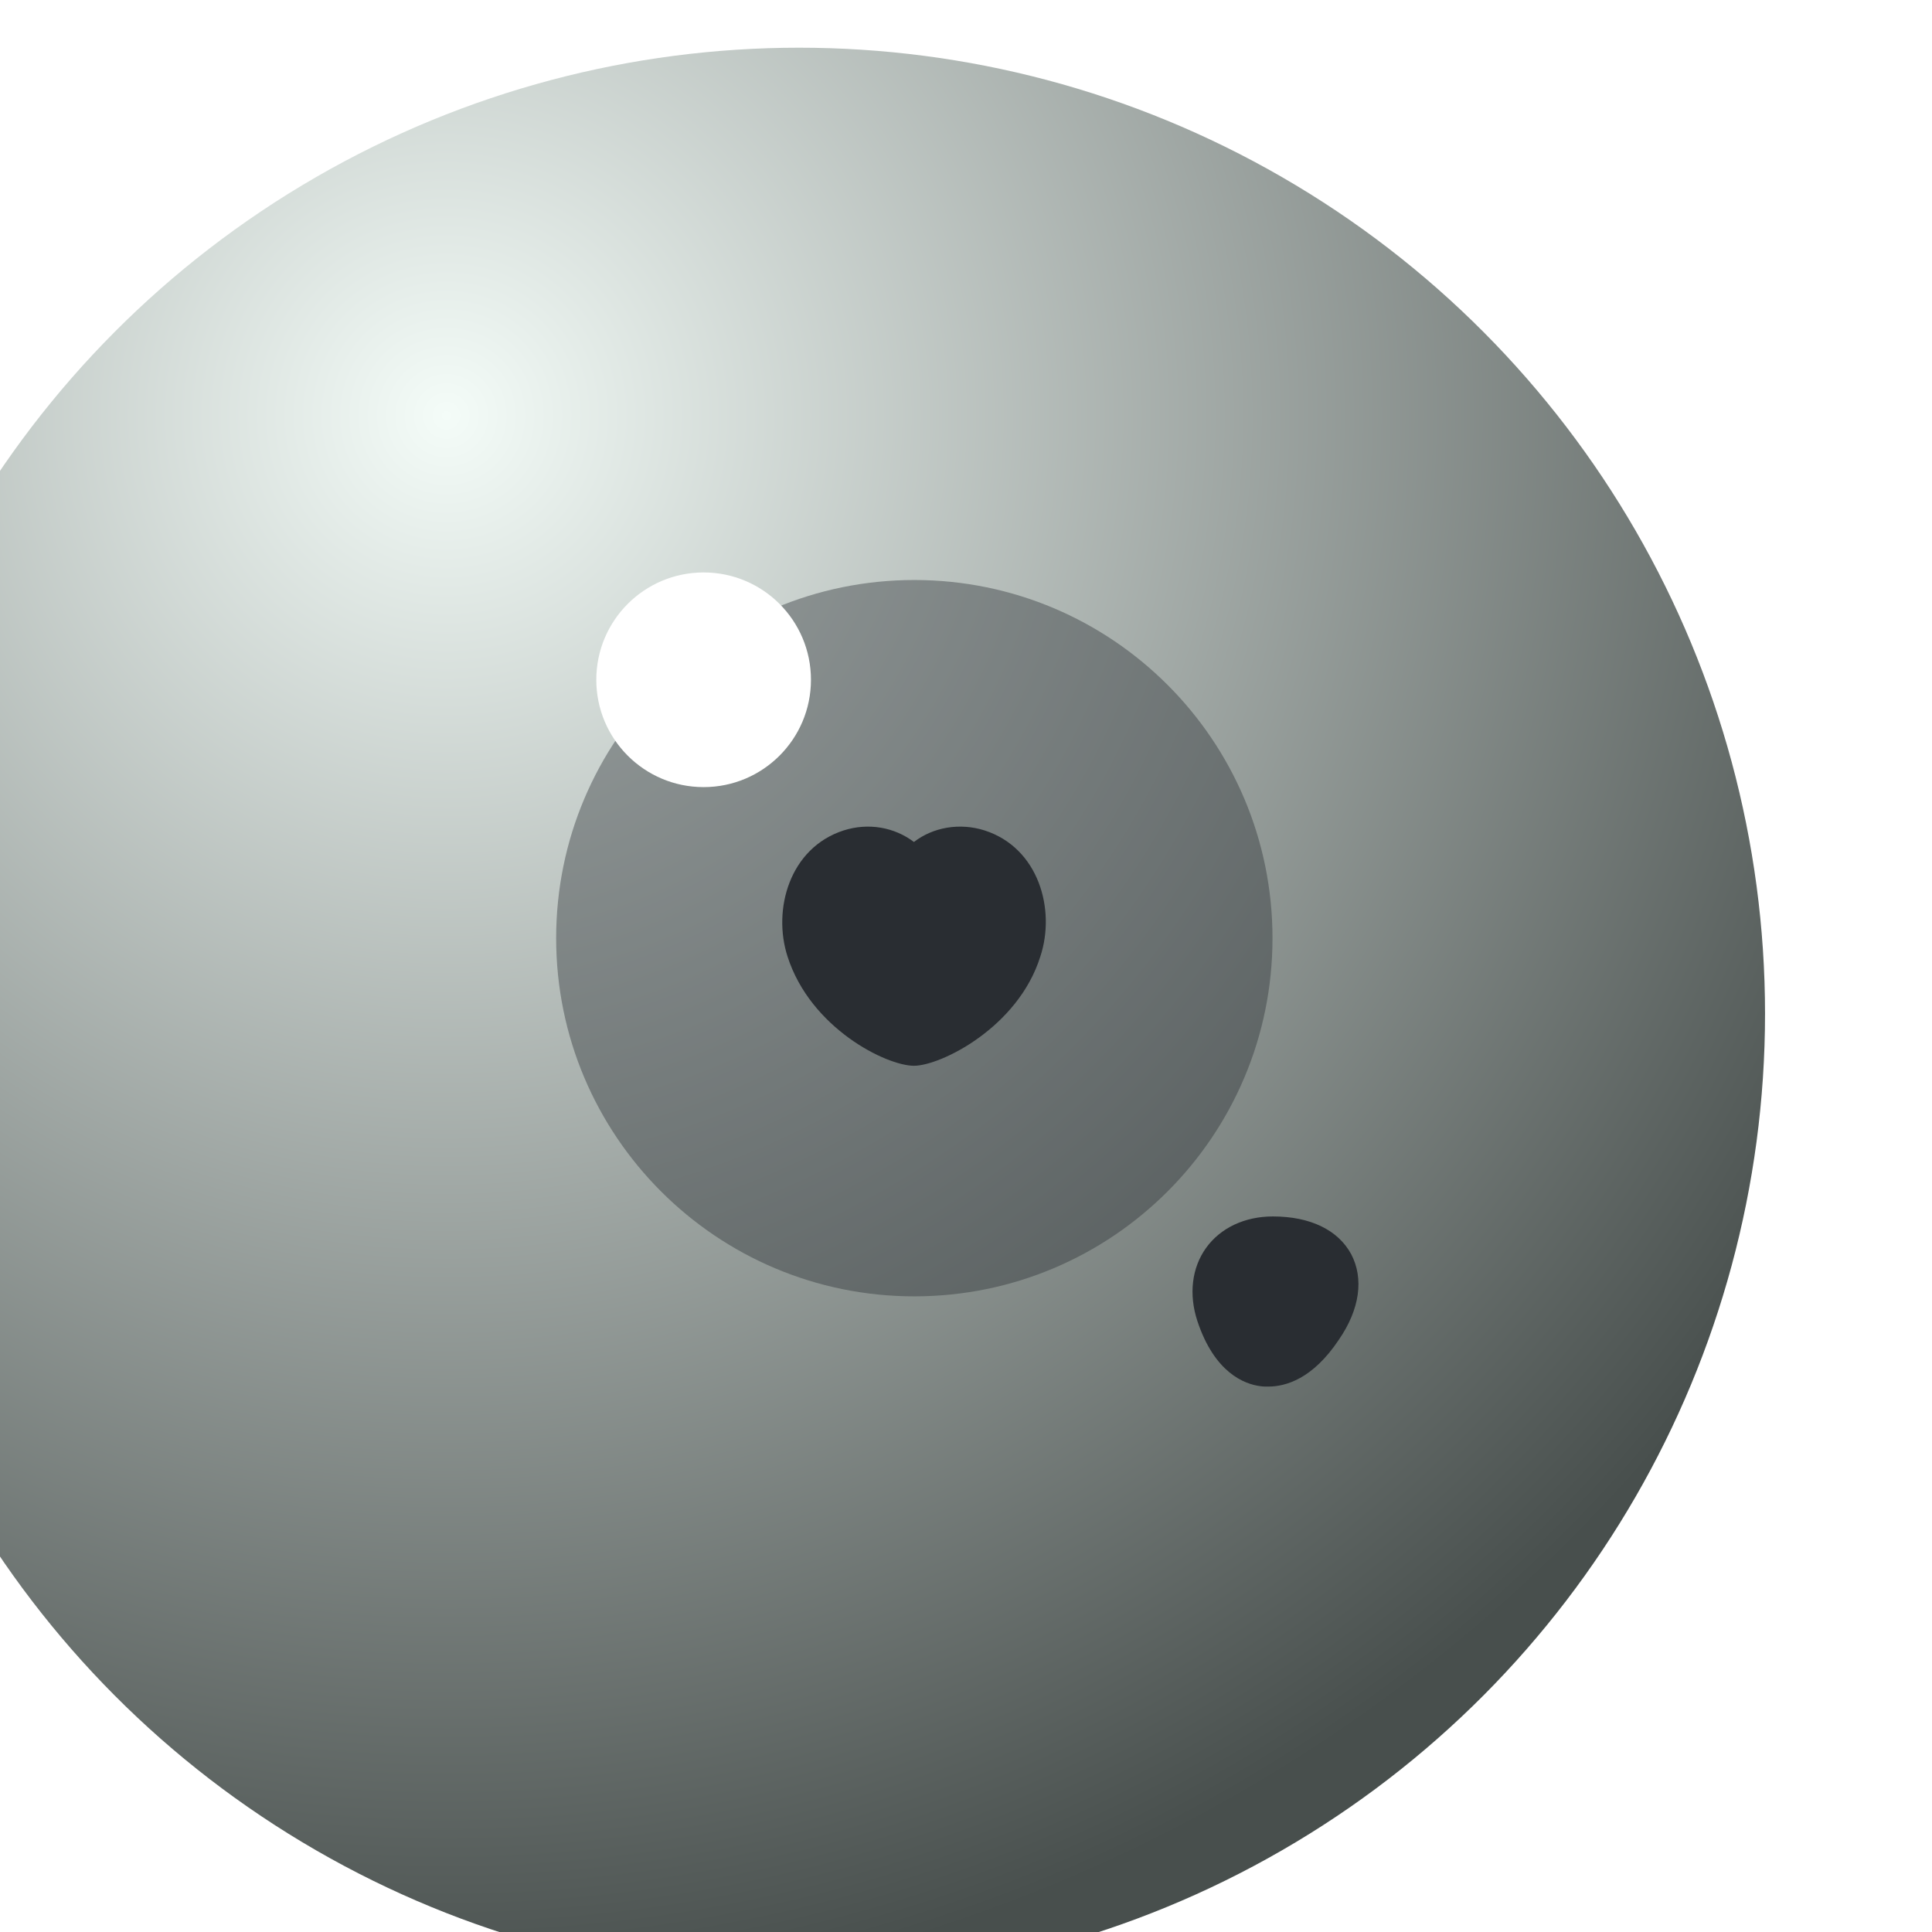 <svg width="81" height="81" viewBox="0 0 81 81" fill="none" xmlns="http://www.w3.org/2000/svg">
<g filter="url(#filter0_i_80_965)">
<circle cx="40.5" cy="40.5" r="40.5" fill="url(#paint0_radial_80_965)"/>
</g>
<path opacity="0.4" d="M38.333 54.35C46.627 54.35 53.35 47.627 53.35 39.334C53.35 31.04 46.627 24.317 38.333 24.317C30.04 24.317 23.317 31.04 23.317 39.334C23.317 47.627 30.04 54.35 38.333 54.35Z" fill="#292D32"/>
<path d="M41.283 34.817C40.233 34.483 39.117 34.683 38.317 35.3C37.5 34.683 36.417 34.483 35.367 34.817C33.1 35.55 32.383 38.133 33.017 40.1C33.983 43.117 37.167 44.683 38.317 44.683C39.433 44.683 42.683 43.083 43.617 40.1C44.267 38.133 43.55 35.55 41.283 34.817Z" fill="#292D32"/>
<path d="M56.65 52.583C56.1 51.567 54.933 51 53.367 51C52.183 51 51.167 51.483 50.567 52.317C49.967 53.15 49.833 54.267 50.2 55.383C50.917 57.55 52.167 58.033 52.85 58.117C52.95 58.133 53.05 58.133 53.167 58.133C53.9 58.133 55.033 57.817 56.133 56.167C57.017 54.883 57.183 53.6 56.65 52.583Z" fill="#292D32"/>
<g filter="url(#filter1_f_80_965)">
<circle cx="29.5" cy="28.5" r="4.5" fill="white"/>
</g>
<defs>
<filter id="filter0_i_80_965" x="-7" y="0" width="88" height="83" filterUnits="userSpaceOnUse" color-interpolation-filters="sRGB">
<feFlood flood-opacity="0" result="BackgroundImageFix"/>
<feBlend mode="normal" in="SourceGraphic" in2="BackgroundImageFix" result="shape"/>
<feColorMatrix in="SourceAlpha" type="matrix" values="0 0 0 0 0 0 0 0 0 0 0 0 0 0 0 0 0 0 127 0" result="hardAlpha"/>
<feOffset dx="-7" dy="2"/>
<feGaussianBlur stdDeviation="27.8"/>
<feComposite in2="hardAlpha" operator="arithmetic" k2="-1" k3="1"/>
<feColorMatrix type="matrix" values="0 0 0 0 1 0 0 0 0 1 0 0 0 0 1 0 0 0 1 0"/>
<feBlend mode="normal" in2="shape" result="effect1_innerShadow_80_965"/>
</filter>
<filter id="filter1_f_80_965" x="14.7" y="13.7" width="29.6" height="29.6" filterUnits="userSpaceOnUse" color-interpolation-filters="sRGB">
<feFlood flood-opacity="0" result="BackgroundImageFix"/>
<feBlend mode="normal" in="SourceGraphic" in2="BackgroundImageFix" result="shape"/>
<feGaussianBlur stdDeviation="5.15" result="effect1_foregroundBlur_80_965"/>
</filter>
<radialGradient id="paint0_radial_80_965" cx="0" cy="0" r="1" gradientUnits="userSpaceOnUse" gradientTransform="translate(25.483 15.244) rotate(77.136) scale(67.449)">
<stop stop-color="#F4FCF8"/>
<stop offset="1" stop-color="#484F4D"/>
</radialGradient>
</defs>
</svg>
